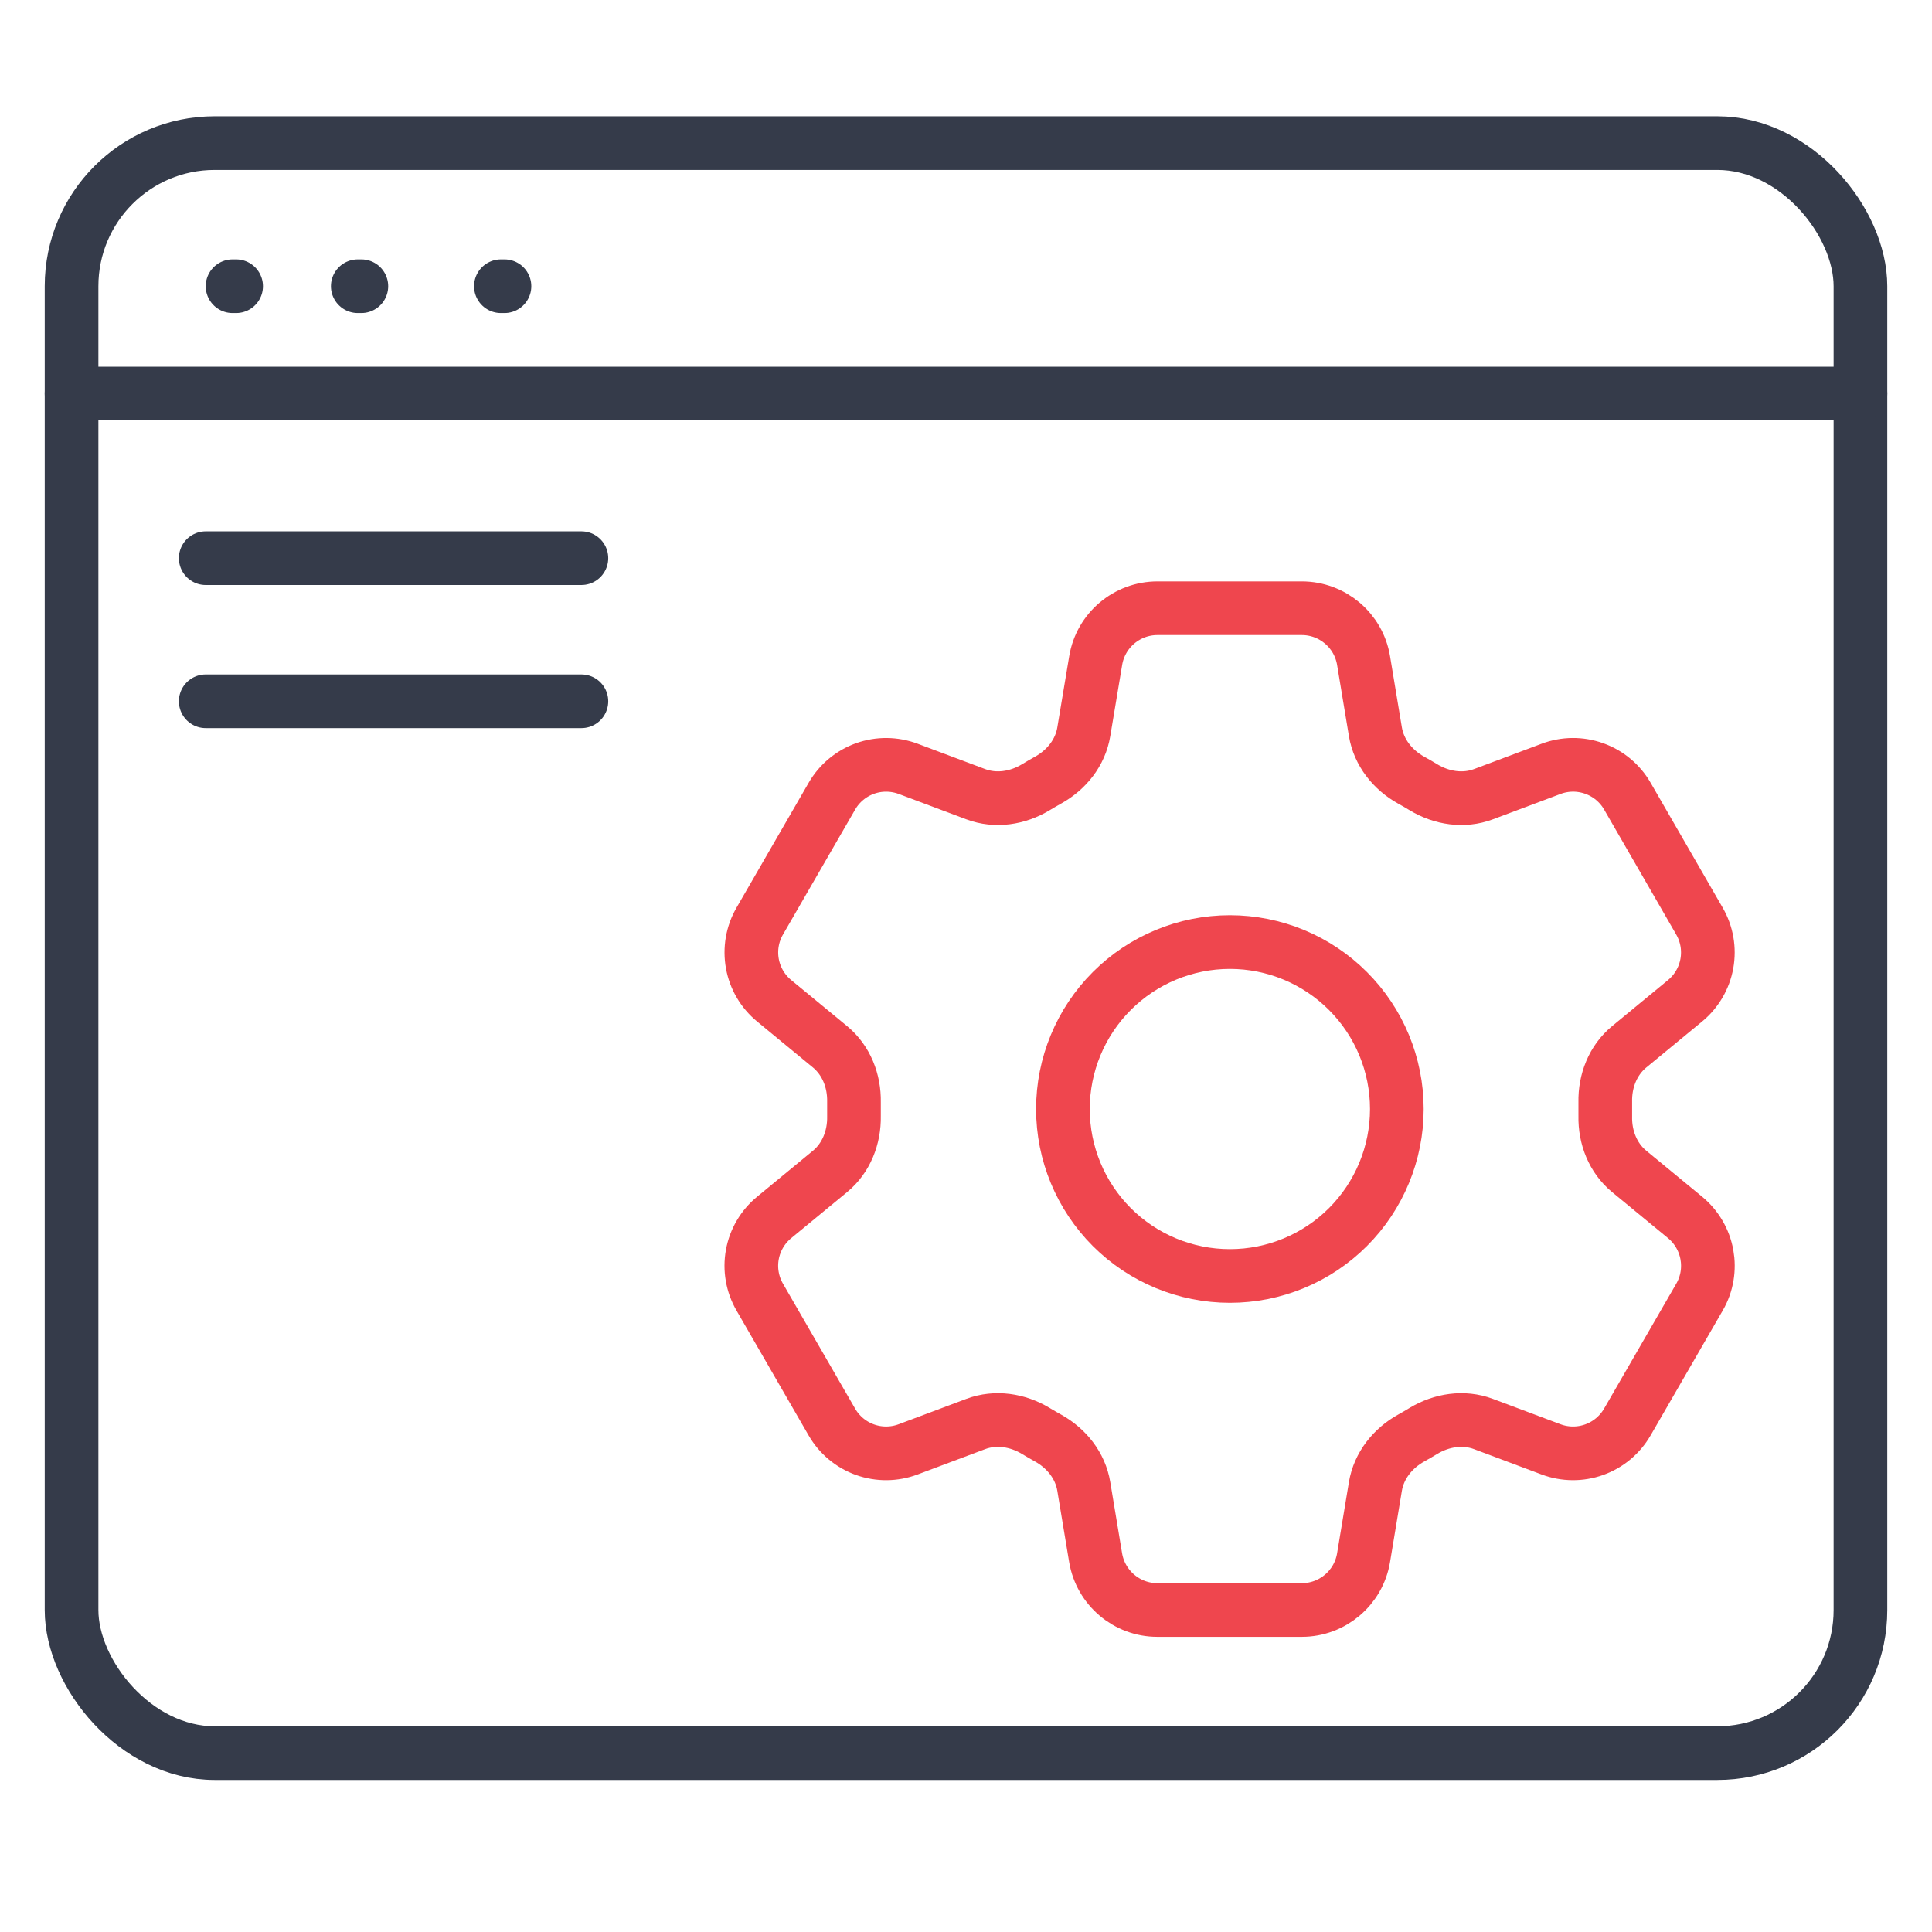 <?xml version="1.0" encoding="UTF-8"?>
<svg xmlns="http://www.w3.org/2000/svg" width="54" height="54" viewBox="0 0 54 54" fill="none">
  <path d="M6.5 8H6.6" stroke="#353B4A" stroke-width="1.5" stroke-linecap="round"></path>
  <path d="M10 8H10.1" stroke="#353B4A" stroke-width="1.5" stroke-linecap="round"></path>
  <path d="M14 8H14.1" stroke="#353B4A" stroke-width="1.5" stroke-linecap="round"></path>
  <rect x="2" y="4" width="50" height="45" rx="4" stroke="#353B4A" stroke-width="1.5"></rect>
  <path d="M2 11H52" stroke="#353B4A" stroke-width="1.5" stroke-linecap="round"></path>
  <line x1="5.75" y1="15.601" x2="16.25" y2="15.601" stroke="#353B4A" stroke-width="1.5" stroke-linecap="round"></line>
  <line x1="5.75" y1="19.601" x2="16.25" y2="19.601" stroke="#353B4A" stroke-width="1.5" stroke-linecap="round"></line>
  <path d="M30.625 18.462C30.765 17.619 31.496 17 32.352 17H36.385C37.241 17 37.972 17.619 38.112 18.462L38.443 20.455C38.541 21.037 38.93 21.522 39.447 21.808C39.562 21.87 39.675 21.937 39.789 22.006C40.294 22.311 40.909 22.406 41.461 22.199L43.354 21.489C43.742 21.343 44.169 21.34 44.559 21.48C44.95 21.619 45.278 21.893 45.485 22.252L47.501 25.747C47.708 26.106 47.781 26.526 47.707 26.934C47.633 27.342 47.417 27.71 47.097 27.973L45.536 29.259C45.081 29.634 44.855 30.213 44.868 30.802C44.87 30.935 44.87 31.067 44.868 31.199C44.855 31.787 45.081 32.366 45.536 32.741L47.098 34.027C47.758 34.572 47.929 35.513 47.503 36.252L45.484 39.747C45.276 40.106 44.949 40.379 44.559 40.519C44.169 40.659 43.742 40.656 43.354 40.511L41.461 39.801C40.909 39.594 40.294 39.689 39.787 39.994C39.674 40.063 39.56 40.129 39.445 40.193C38.93 40.478 38.541 40.963 38.443 41.545L38.112 43.538C37.972 44.382 37.241 45 36.385 45H32.35C31.494 45 30.765 44.381 30.623 43.538L30.292 41.545C30.196 40.963 29.807 40.478 29.29 40.192C29.175 40.128 29.061 40.062 28.948 39.994C28.442 39.689 27.828 39.594 27.274 39.801L25.381 40.511C24.993 40.656 24.567 40.659 24.177 40.52C23.787 40.38 23.459 40.107 23.252 39.748L21.234 36.253C21.027 35.894 20.954 35.474 21.028 35.066C21.102 34.658 21.319 34.29 21.639 34.027L23.2 32.741C23.654 32.367 23.88 31.787 23.869 31.199C23.867 31.067 23.867 30.935 23.869 30.802C23.88 30.211 23.654 29.634 23.2 29.259L21.639 27.973C21.319 27.71 21.103 27.342 21.029 26.935C20.955 26.527 21.027 26.107 21.234 25.748L23.252 22.253C23.459 21.894 23.787 21.62 24.177 21.48C24.567 21.34 24.995 21.344 25.383 21.489L27.274 22.199C27.828 22.406 28.442 22.311 28.948 22.006C29.06 21.937 29.175 21.872 29.29 21.807C29.807 21.522 30.196 21.037 30.292 20.455L30.625 18.462Z" stroke="#EF464E" stroke-width="1.5" stroke-linecap="round" stroke-linejoin="round"></path>
  <path d="M39.042 30.998C39.042 32.235 38.551 33.422 37.675 34.298C36.8 35.173 35.613 35.664 34.376 35.664C33.138 35.664 31.951 35.173 31.076 34.298C30.201 33.422 29.709 32.235 29.709 30.998C29.709 29.76 30.201 28.573 31.076 27.698C31.951 26.823 33.138 26.331 34.376 26.331C35.613 26.331 36.8 26.823 37.675 27.698C38.551 28.573 39.042 29.76 39.042 30.998Z" stroke="#EF464E" stroke-width="1.5" stroke-linecap="round" stroke-linejoin="round"></path>
</svg>
